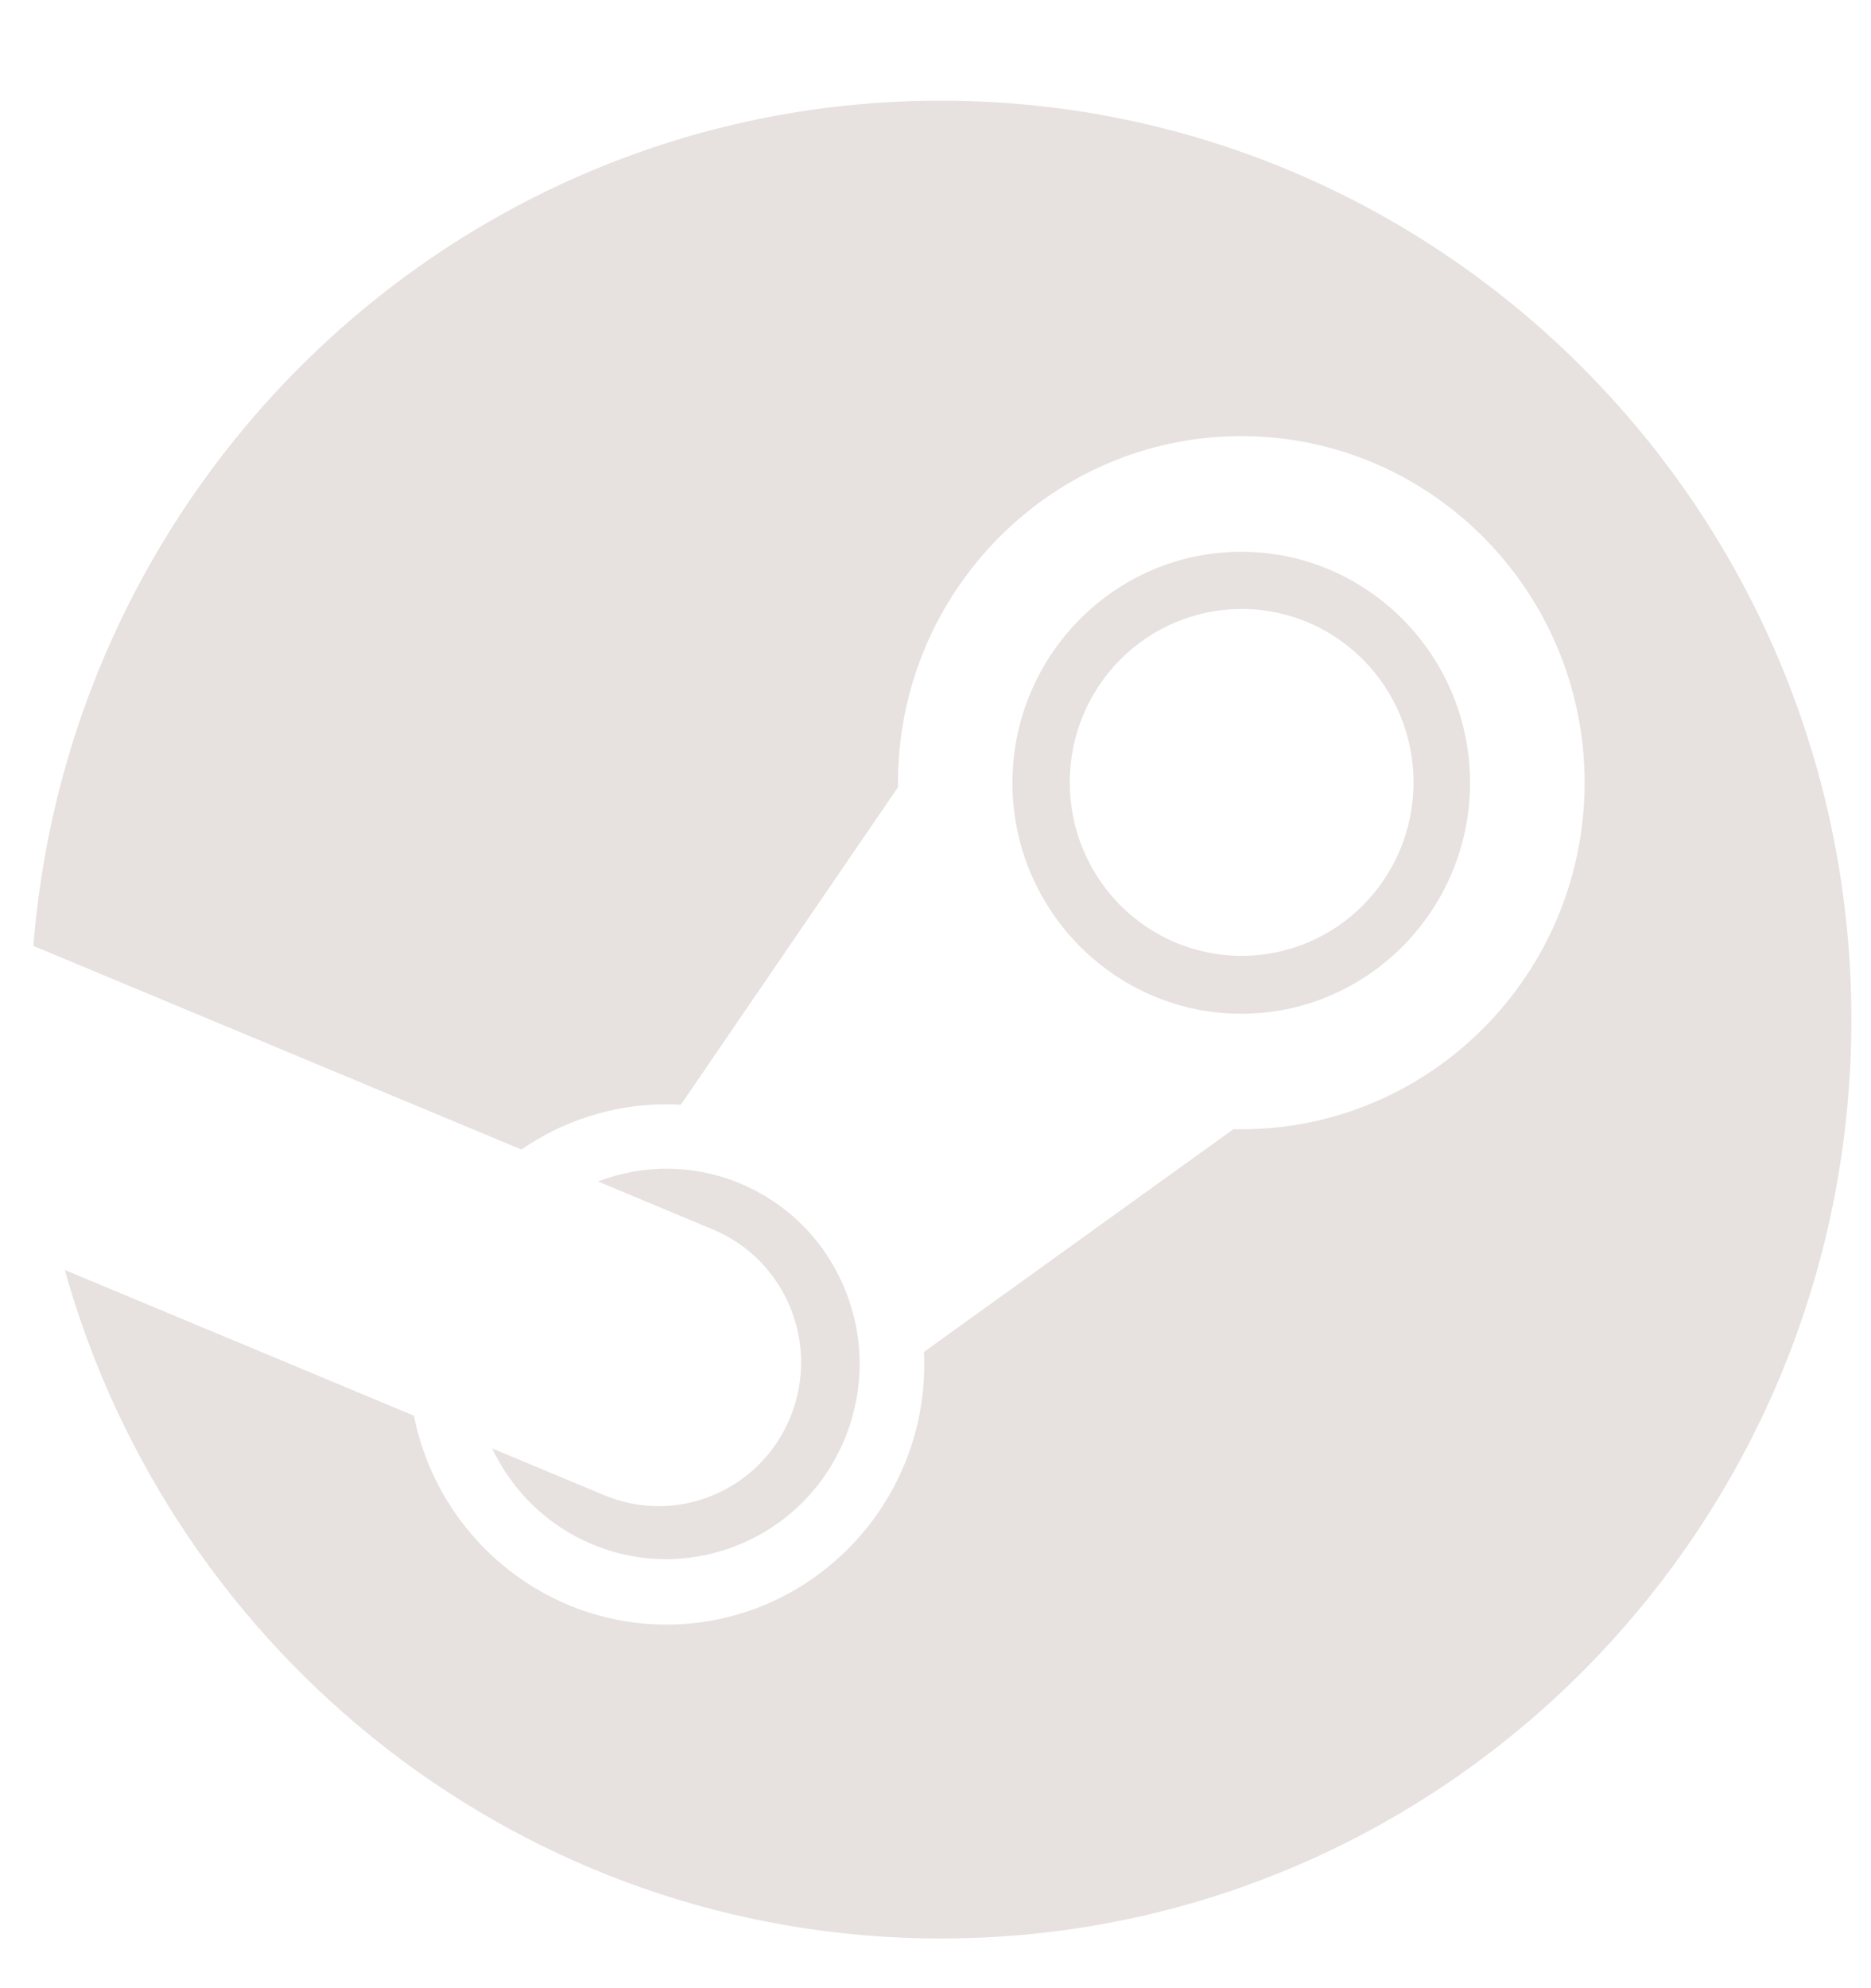 <svg width="16" height="17" viewBox="0 0 16 17" fill="none" xmlns="http://www.w3.org/2000/svg">
<path d="M8.045 0.861C3.955 0.861 0.604 4.044 0.286 8.088L4.459 9.829C4.812 9.585 5.24 9.442 5.7 9.442C5.741 9.442 5.782 9.444 5.822 9.446L7.679 6.731V6.693C7.679 5.059 8.996 3.729 10.615 3.729C12.234 3.729 13.551 5.059 13.551 6.693C13.551 8.327 12.234 9.656 10.615 9.656C10.592 9.656 10.57 9.656 10.548 9.655L7.901 11.56C7.903 11.596 7.904 11.631 7.904 11.666C7.904 12.892 6.915 13.891 5.7 13.891C4.633 13.891 3.741 13.122 3.54 12.105L0.554 10.859C1.478 14.157 4.481 16.575 8.046 16.575C12.347 16.575 15.832 13.057 15.832 8.718C15.832 4.379 12.346 0.861 8.045 0.861ZM5.165 12.784L4.209 12.385C4.378 12.741 4.671 13.039 5.061 13.203C5.902 13.557 6.873 13.154 7.223 12.304C7.393 11.893 7.394 11.439 7.226 11.026C7.058 10.614 6.74 10.292 6.333 10.121C5.928 9.951 5.494 9.957 5.114 10.102L6.102 10.515C6.722 10.776 7.016 11.496 6.757 12.122C6.499 12.748 5.785 13.045 5.165 12.784H5.165ZM12.571 6.693C12.571 5.604 11.693 4.718 10.615 4.718C9.536 4.718 8.658 5.605 8.658 6.693C8.658 7.782 9.536 8.668 10.615 8.668C11.694 8.668 12.571 7.782 12.571 6.693ZM9.148 6.69C9.148 5.87 9.807 5.207 10.618 5.207C11.429 5.207 12.088 5.87 12.088 6.69C12.088 7.509 11.43 8.173 10.618 8.173C9.806 8.173 9.148 7.509 9.148 6.69Z" fill="#E7E1DF"/>
</svg>
